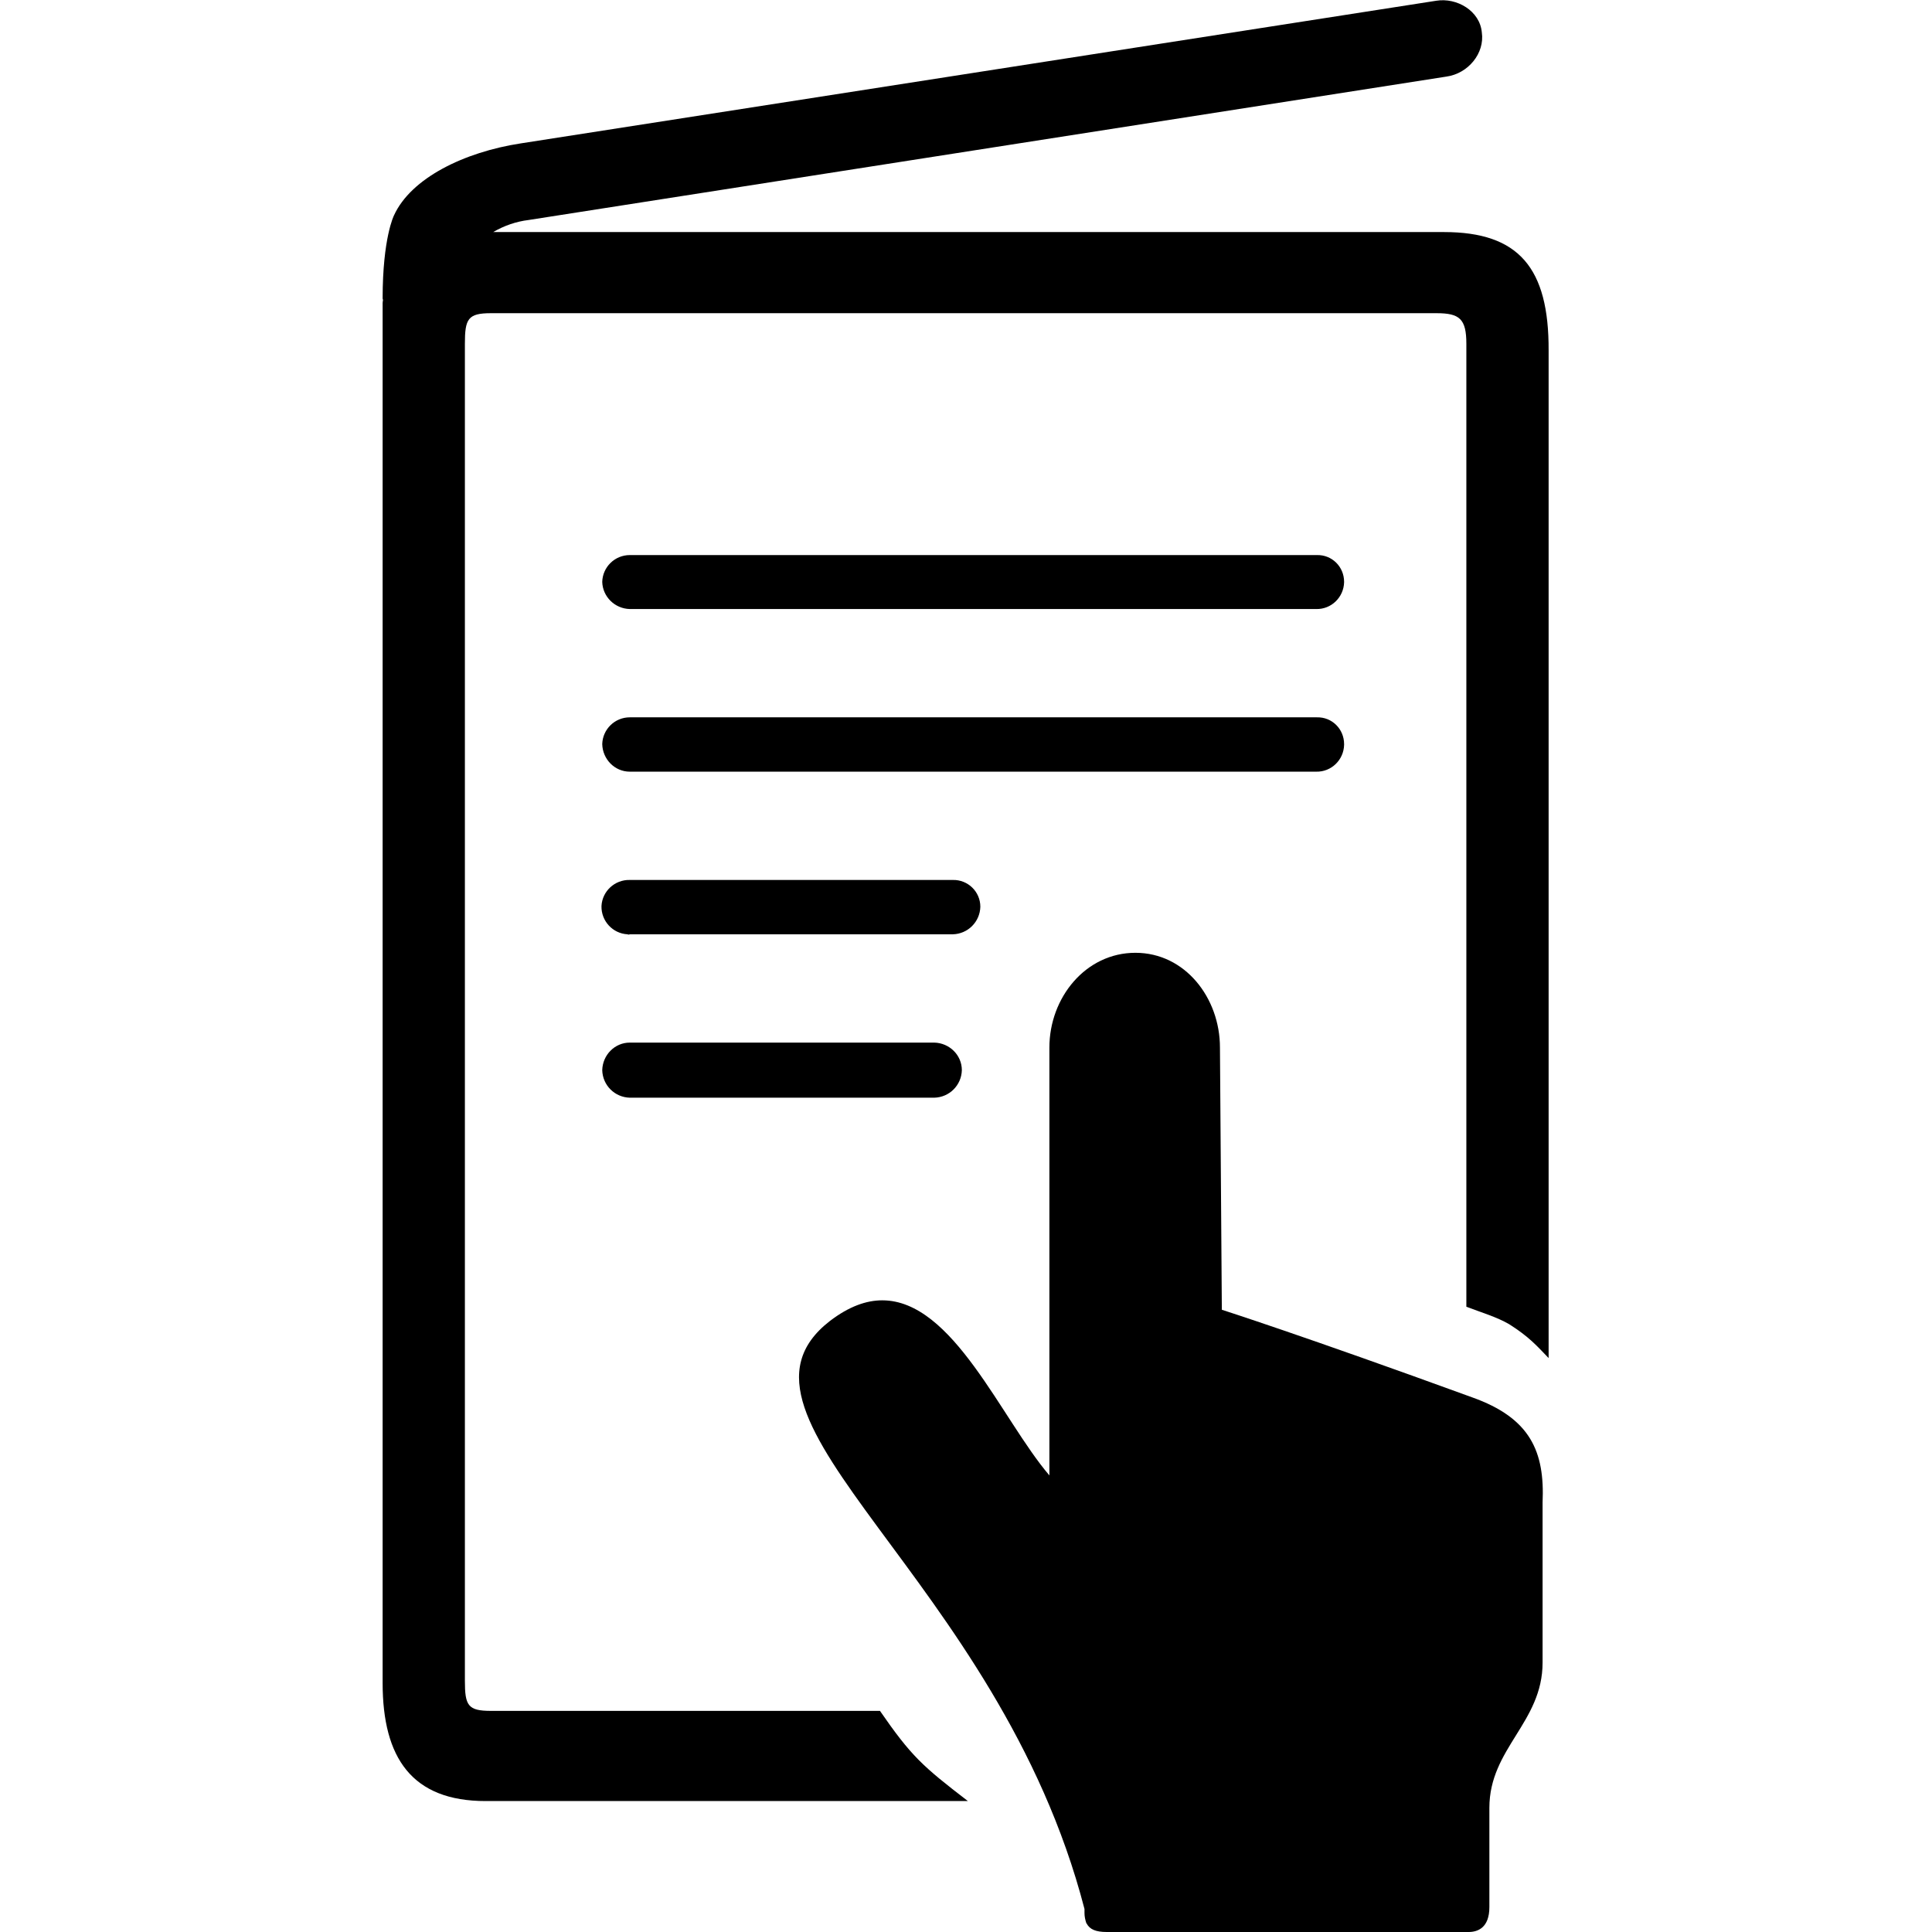 <?xml version="1.0" encoding="utf-8"?>
<!-- Generator: Adobe Illustrator 25.2.0, SVG Export Plug-In . SVG Version: 6.00 Build 0)  -->
<svg version="1.1" id="Camada_1" xmlns="http://www.w3.org/2000/svg" xmlns:xlink="http://www.w3.org/1999/xlink" x="0px" y="0px"
	 viewBox="0 0 512 512" style="enable-background:new 0 0 512 512;" xml:space="preserve">
<path d="M166.9,161.4h181.9c4,0.1,7.3-3.1,7.4-7.1c0,0,0-0.1,0-0.1c0-4-3.2-7.2-7.2-7.1c-0.1,0-0.2,0-0.2,0H166.9
	c-4,0-7.2,3.2-7.3,7.1C159.7,158.1,162.9,161.3,166.9,161.4z"/>
<path d="M166.9,204.5h181.9c4,0.1,7.3-3.1,7.4-7.1c0-0.1,0-0.1,0-0.2c0-4-3.2-7.2-7.2-7.1c-0.1,0-0.2,0-0.2,0H166.9
	c-4,0-7.2,3.2-7.3,7.1C159.7,201.2,162.9,204.5,166.9,204.5z"/>
<path d="M390.1,370.3c-44.7-16.3-66.3-23.2-66.3-23.2l-0.5-69.5c0-13.1-9.2-25.1-22.4-25.1s-22.8,11.9-22.8,25.1V391
	c-12.8-15-25.5-46.4-44.3-46.4c-4.2,0-8.8,1.6-13.9,5.5c-33.3,25.9,44.7,67.8,67.5,155.8v1.1c0,0.9,0.2,1.8,0.5,2.7
	c0.1,0,0.1,0,0.1,0.1c0.8,1.5,2.4,2.2,5.3,2.2h95.9c2.4,0,5.5-1.1,5.5-6.6v-26.3c0-15.8,14.1-22.6,14.1-38.5v-42.4
	C409.4,384.7,405.6,375.8,390.1,370.3z"/>
<path d="M166.9,290.9h80.7c4-0.1,7.2-3.3,7.3-7.3c0-4-3.3-7.2-7.3-7.3h-80.7c-4,0-7.2,3.3-7.3,7.3
	C159.7,287.6,162.9,290.8,166.9,290.9z"/>
<path d="M382.7,61.5h-252c2.9-1.7,6.1-2.8,9.4-3.2c0.1,0,243.2-38,243.2-38c5.8-0.8,10.2-6.2,9.4-11.7c-0.5-5.7-6.6-9.3-12.1-8.4
	L138,38c-15,2.3-29.1,9.2-33.6,19.1c0,0-3,5.9-3,22c0,0.1,0.1,0.3,0.1,0.4s-0.1,0.5-0.1,0.8V446c0,19.9,7.8,31.3,27.3,31.3h127.8
	c-12.1-9.3-15-11.9-23.3-23.9H130.1c-6.1,0-6.9-1.4-6.9-8V91.1c0-6.6,0.8-8.1,6.9-8.1h250.6c6.1,0,7.9,1.5,7.9,8.1v255.2
	c4.2,1.6,8,2.7,11.3,4.6c5.4,3.4,7.5,5.9,10.5,9v-267C410.5,71,402.5,61.5,382.7,61.5z"/>
<path d="M166.9,247.6h85.6c4-0.1,7.2-3.3,7.3-7.3c0-4-3.3-7.2-7.3-7.1h-85.6c-4-0.1-7.3,3-7.5,6.9c-0.1,4,3,7.3,6.9,7.5
	C166.5,247.7,166.7,247.7,166.9,247.6z"/>
</svg>
